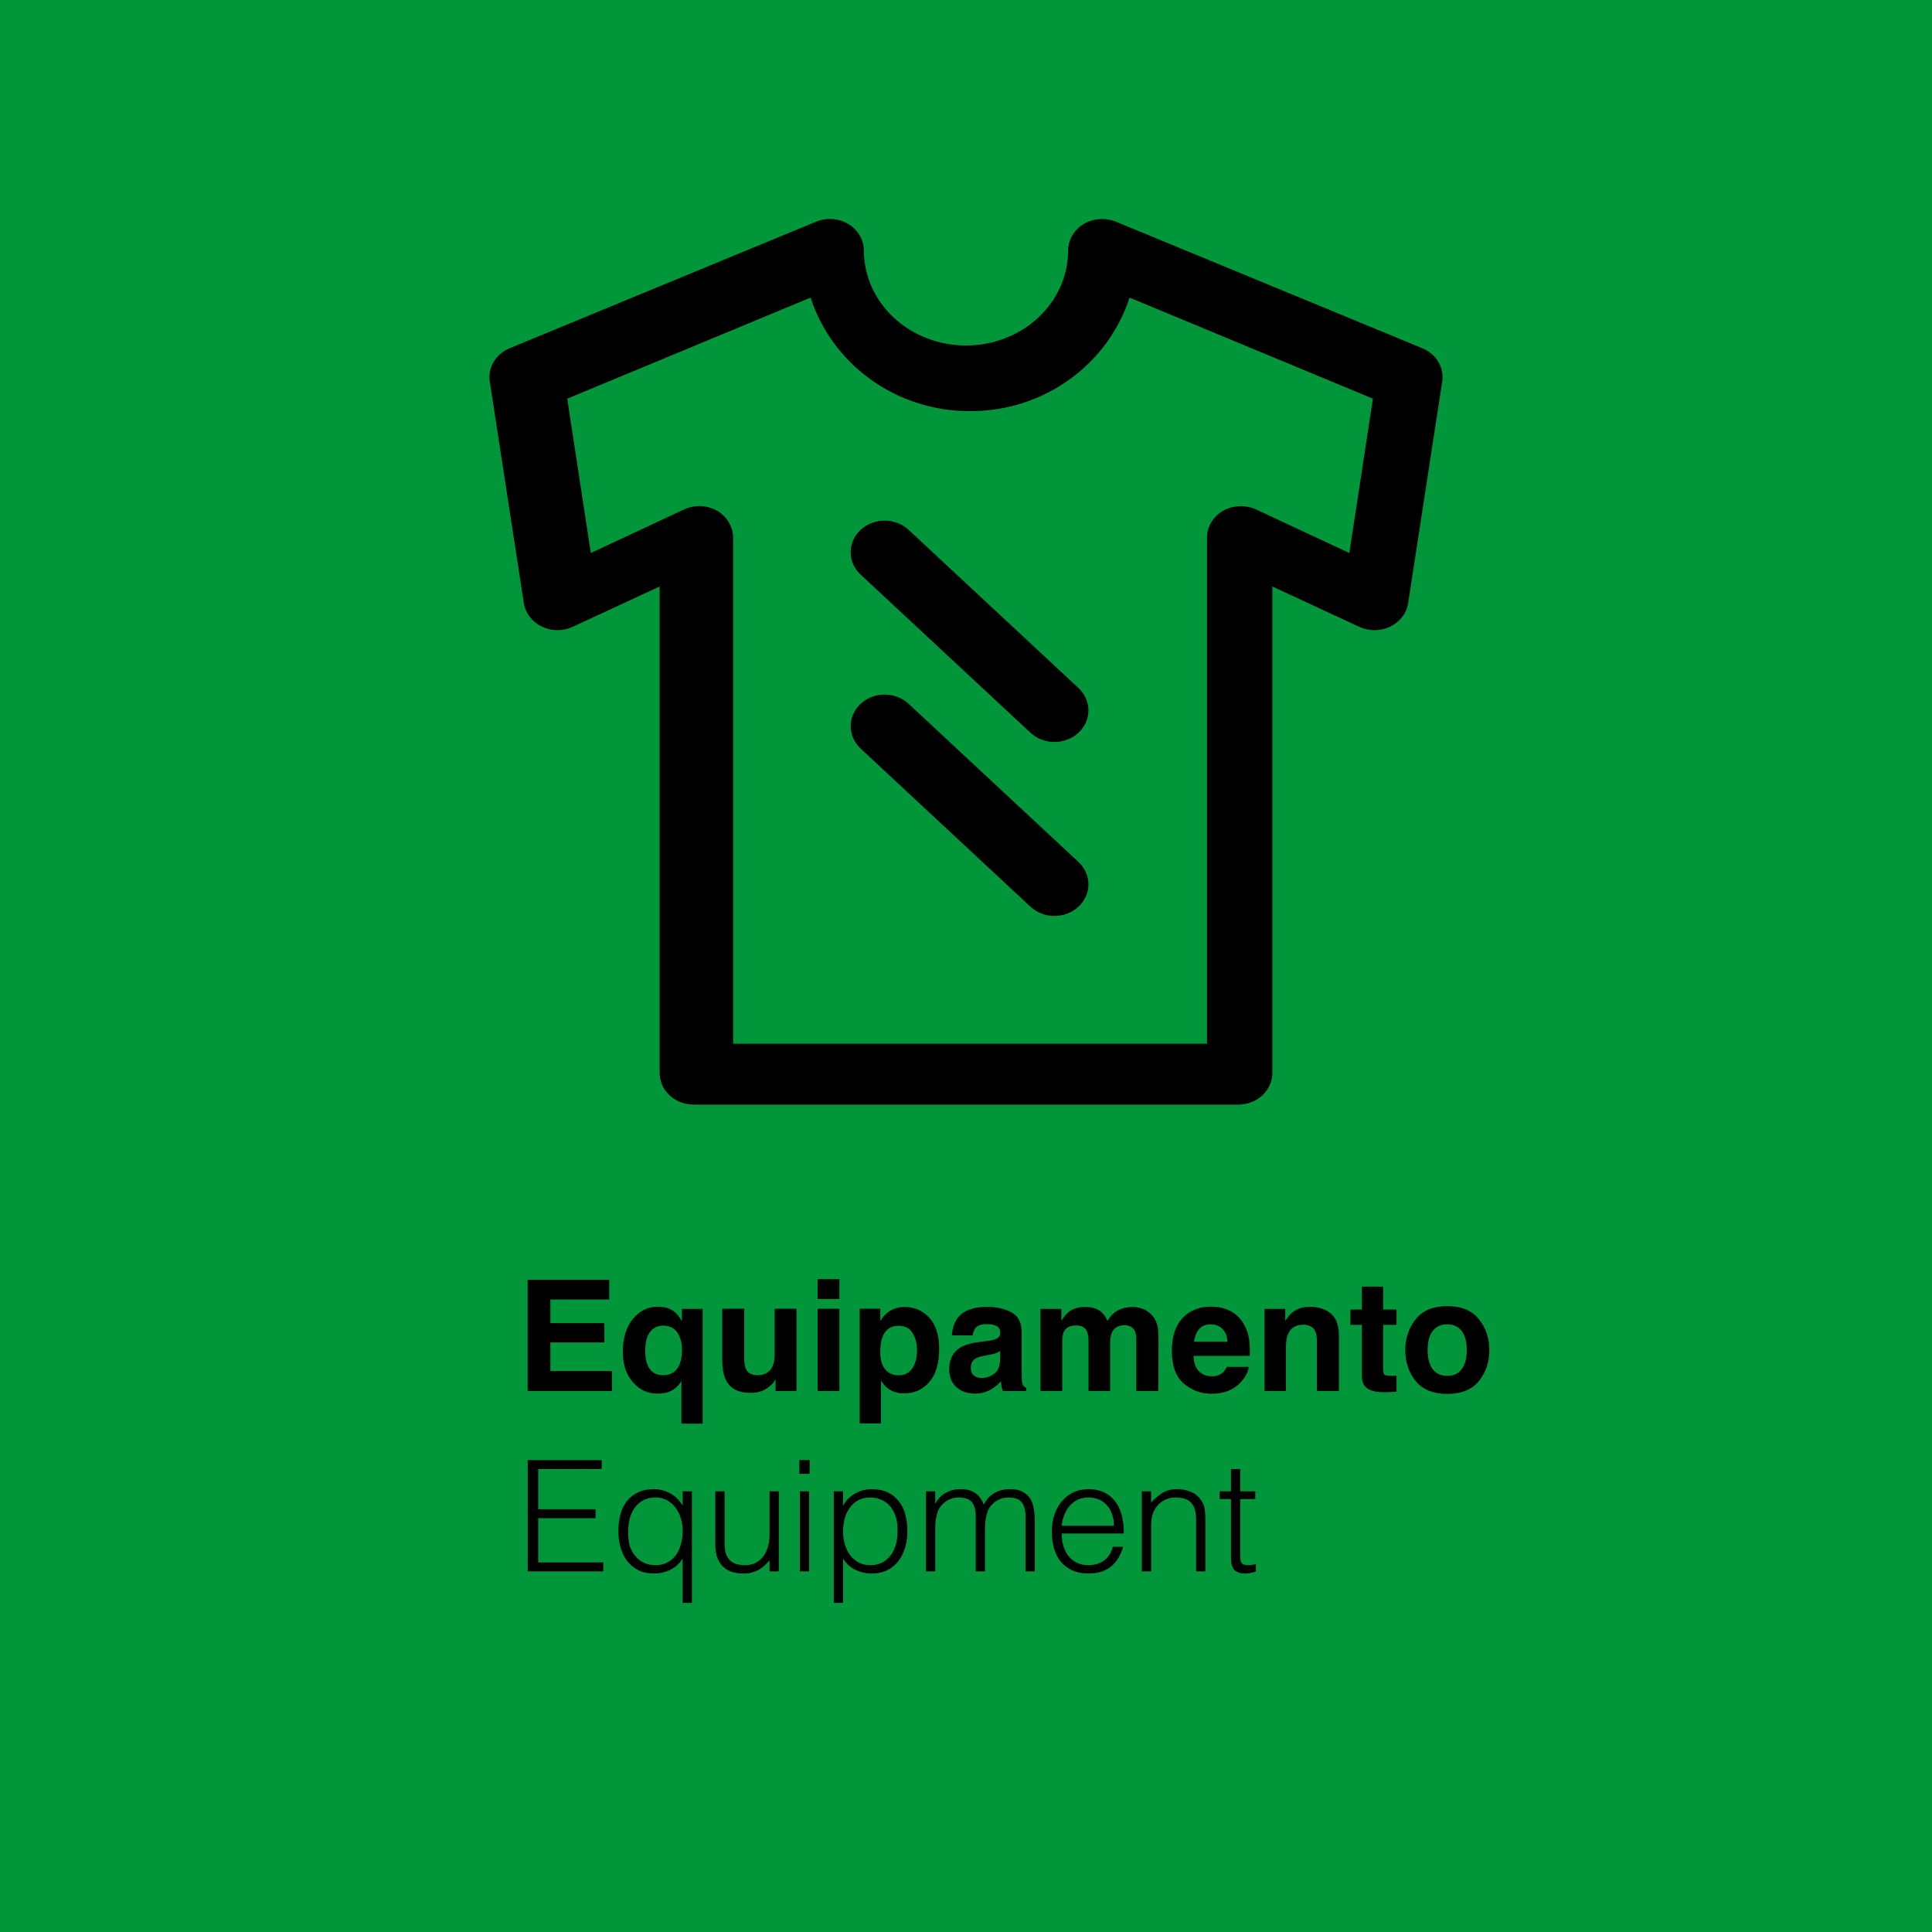 <svg xmlns="http://www.w3.org/2000/svg" fill="none" viewBox="0 0 300 300" height="300" width="300">
<rect fill="#009639" height="300" width="300"></rect>
<path fill="black" d="M137.366 107.852C136.322 107.852 135.303 108.14 134.436 108.68C133.568 109.219 132.892 109.986 132.493 110.884C132.094 111.781 131.99 112.769 132.193 113.721C132.397 114.674 132.899 115.549 133.636 116.236L160.009 140.793C160.998 141.714 162.34 142.231 163.738 142.231C165.137 142.231 166.479 141.714 167.468 140.793C168.457 139.872 169.012 138.623 169.012 137.32C169.012 136.018 168.457 134.769 167.468 133.848L141.095 109.291C140.106 108.37 138.764 107.852 137.366 107.852Z" clip-rule="evenodd" fill-rule="evenodd"></path>
<path fill="black" d="M137.366 80.839C136.322 80.839 135.303 81.127 134.436 81.667C133.568 82.207 132.892 82.974 132.493 83.871C132.094 84.768 131.99 85.756 132.193 86.709C132.397 87.661 132.899 88.536 133.636 89.223L160.009 113.78C160.998 114.701 162.34 115.218 163.738 115.218C165.137 115.218 166.479 114.701 167.468 113.78C168.457 112.859 169.012 111.61 169.012 110.308C169.012 109.005 168.457 107.756 167.468 106.835L141.095 82.278C140.106 81.357 138.764 80.839 137.366 80.839Z" clip-rule="evenodd" fill-rule="evenodd"></path>
<path fill="black" d="M129.27 34.014C128.393 33.952 127.513 34.094 126.71 34.427L79.139 54.073C78.089 54.505 77.219 55.245 76.662 56.18C76.105 57.115 75.891 58.194 76.052 59.253L81.338 93.632C81.458 94.404 81.772 95.138 82.256 95.774C82.74 96.411 83.379 96.931 84.121 97.292C84.862 97.654 85.686 97.846 86.523 97.854C87.36 97.861 88.187 97.683 88.936 97.335L102.429 91.071V166.613C102.431 167.917 102.988 169.167 103.98 170.088C104.971 171.009 106.314 171.525 107.715 171.524H192.285C193.686 171.525 195.029 171.009 196.02 170.088C197.012 169.167 197.569 167.917 197.571 166.613V91.071L211.064 97.335C211.813 97.685 212.64 97.863 213.478 97.856C214.315 97.85 215.139 97.657 215.881 97.296C216.624 96.934 217.263 96.413 217.746 95.776C218.23 95.139 218.544 94.404 218.662 93.632L223.948 59.252C224.109 58.194 223.895 57.115 223.338 56.18C222.781 55.245 221.911 54.505 220.861 54.072L173.441 34.489C172.651 34.144 171.782 33.981 170.909 34.016C170.037 34.05 169.186 34.281 168.429 34.687C167.646 35.127 166.998 35.747 166.548 36.488C166.097 37.228 165.859 38.065 165.857 38.916C165.848 42.827 164.173 46.574 161.2 49.336C158.227 52.097 154.199 53.648 150 53.648C145.801 53.648 141.773 52.097 138.8 49.336C135.827 46.574 134.152 42.827 134.143 38.916C134.143 37.678 133.641 36.485 132.738 35.576C131.835 34.668 130.596 34.11 129.27 34.014ZM125.866 46.215C129.135 56.303 138.811 63.846 150.634 63.846C162.458 63.846 172.133 56.303 175.403 46.215L213.187 61.909L209.522 85.871L195.203 79.18C194.385 78.777 193.47 78.577 192.545 78.598C191.619 78.62 190.716 78.862 189.92 79.302C189.157 79.746 188.527 80.364 188.09 81.096C187.653 81.829 187.423 82.654 187.422 83.492V162.074H113.846V83.672C113.867 82.84 113.666 82.015 113.262 81.271C112.858 80.528 112.263 79.889 111.531 79.411C110.757 78.928 109.86 78.645 108.93 78.591C108.001 78.536 107.073 78.711 106.24 79.099L91.746 85.871L88.082 61.909L125.866 46.215Z" clip-rule="evenodd" fill-rule="evenodd"></path>
<path fill="black" d="M93.852 208.453H85.461V212.895H95.023V216H81.934V198.727H94.602V201.785H85.461V205.453H93.852V208.453ZM105.805 221.062V214.418C105.555 214.934 105.125 215.395 104.516 215.801C103.914 216.199 103.09 216.398 102.043 216.398C100.566 216.398 99.309 215.809 98.269 214.629C97.231 213.449 96.711 211.875 96.711 209.906C96.711 207.781 97.231 206.082 98.269 204.809C99.316 203.535 100.605 202.898 102.137 202.898C103.199 202.898 104.059 203.16 104.715 203.684C105.098 203.98 105.488 204.469 105.887 205.148V203.25H109.109V221.062H105.805ZM100.543 211.934C100.98 213.004 101.793 213.539 102.98 213.539C104.129 213.539 104.945 213.047 105.43 212.062C105.742 211.414 105.898 210.594 105.898 209.602C105.898 208.82 105.766 208.121 105.5 207.504C105.023 206.395 104.188 205.84 102.992 205.84C102.148 205.84 101.469 206.164 100.953 206.812C100.445 207.461 100.191 208.445 100.191 209.766C100.191 210.648 100.309 211.371 100.543 211.934ZM120.43 214.195C120.398 214.234 120.32 214.352 120.195 214.547C120.07 214.742 119.922 214.914 119.75 215.062C119.227 215.531 118.719 215.852 118.227 216.023C117.742 216.195 117.172 216.281 116.516 216.281C114.625 216.281 113.352 215.602 112.695 214.242C112.328 213.492 112.145 212.387 112.145 210.926V203.227H115.566V210.926C115.566 211.652 115.652 212.199 115.824 212.566C116.129 213.215 116.727 213.539 117.617 213.539C118.758 213.539 119.539 213.078 119.961 212.156C120.18 211.656 120.289 210.996 120.289 210.176V203.227H123.676V216H120.43V214.195ZM130.344 203.227V216H126.957V203.227H130.344ZM130.344 198.621V201.703H126.957V198.621H130.344ZM144.289 204.598C145.32 205.699 145.836 207.316 145.836 209.449C145.836 211.699 145.328 213.414 144.312 214.594C143.305 215.773 142.004 216.363 140.41 216.363C139.395 216.363 138.551 216.109 137.879 215.602C137.512 215.32 137.152 214.91 136.801 214.371V221.027H133.496V203.227H136.695V205.113C137.055 204.559 137.438 204.121 137.844 203.801C138.586 203.23 139.469 202.945 140.492 202.945C141.984 202.945 143.25 203.496 144.289 204.598ZM142.391 209.613C142.391 208.629 142.164 207.758 141.711 207C141.266 206.242 140.539 205.863 139.531 205.863C138.32 205.863 137.488 206.438 137.035 207.586C136.801 208.195 136.684 208.969 136.684 209.906C136.684 211.391 137.078 212.434 137.867 213.035C138.336 213.387 138.891 213.562 139.531 213.562C140.461 213.562 141.168 213.203 141.652 212.484C142.145 211.766 142.391 210.809 142.391 209.613ZM148.742 204.609C149.625 203.484 151.141 202.922 153.289 202.922C154.688 202.922 155.93 203.199 157.016 203.754C158.102 204.309 158.645 205.355 158.645 206.895V212.754C158.645 213.16 158.652 213.652 158.668 214.23C158.691 214.668 158.758 214.965 158.867 215.121C158.977 215.277 159.141 215.406 159.359 215.508V216H155.727C155.625 215.742 155.555 215.5 155.516 215.273C155.477 215.047 155.445 214.789 155.422 214.5C154.961 215 154.43 215.426 153.828 215.777C153.109 216.191 152.297 216.398 151.391 216.398C150.234 216.398 149.277 216.07 148.52 215.414C147.77 214.75 147.395 213.812 147.395 212.602C147.395 211.031 148 209.895 149.211 209.191C149.875 208.809 150.852 208.535 152.141 208.371L153.277 208.23C153.895 208.152 154.336 208.055 154.602 207.938C155.078 207.734 155.316 207.418 155.316 206.988C155.316 206.465 155.133 206.105 154.766 205.91C154.406 205.707 153.875 205.605 153.172 205.605C152.383 205.605 151.824 205.801 151.496 206.191C151.262 206.48 151.105 206.871 151.027 207.363H147.805C147.875 206.246 148.188 205.328 148.742 204.609ZM151.227 213.586C151.539 213.844 151.922 213.973 152.375 213.973C153.094 213.973 153.754 213.762 154.355 213.34C154.965 212.918 155.281 212.148 155.305 211.031V209.789C155.094 209.922 154.879 210.031 154.66 210.117C154.449 210.195 154.156 210.27 153.781 210.34L153.031 210.48C152.328 210.605 151.824 210.758 151.52 210.938C151.004 211.242 150.746 211.715 150.746 212.355C150.746 212.926 150.906 213.336 151.227 213.586ZM168.793 206.742C168.512 206.125 167.961 205.816 167.141 205.816C166.188 205.816 165.547 206.125 165.219 206.742C165.039 207.094 164.949 207.617 164.949 208.312V216H161.562V203.25H164.809V205.113C165.223 204.449 165.613 203.977 165.98 203.695C166.629 203.195 167.469 202.945 168.5 202.945C169.477 202.945 170.266 203.16 170.867 203.59C171.352 203.988 171.719 204.5 171.969 205.125C172.406 204.375 172.949 203.824 173.598 203.473C174.285 203.121 175.051 202.945 175.895 202.945C176.457 202.945 177.012 203.055 177.559 203.273C178.105 203.492 178.602 203.875 179.047 204.422C179.406 204.867 179.648 205.414 179.773 206.062C179.852 206.492 179.891 207.121 179.891 207.949L179.867 216H176.445V207.867C176.445 207.383 176.367 206.984 176.211 206.672C175.914 206.078 175.367 205.781 174.57 205.781C173.648 205.781 173.012 206.164 172.66 206.93C172.48 207.336 172.391 207.824 172.391 208.395V216H169.027V208.395C169.027 207.637 168.949 207.086 168.793 206.742ZM193.906 212.25C193.82 213.008 193.426 213.777 192.723 214.559C191.629 215.801 190.098 216.422 188.129 216.422C186.504 216.422 185.07 215.898 183.828 214.852C182.586 213.805 181.965 212.102 181.965 209.742C181.965 207.531 182.523 205.836 183.641 204.656C184.766 203.477 186.223 202.887 188.012 202.887C189.074 202.887 190.031 203.086 190.883 203.484C191.734 203.883 192.438 204.512 192.992 205.371C193.492 206.129 193.816 207.008 193.965 208.008C194.051 208.594 194.086 209.438 194.07 210.539H185.328C185.375 211.82 185.777 212.719 186.535 213.234C186.996 213.555 187.551 213.715 188.199 213.715C188.887 213.715 189.445 213.52 189.875 213.129C190.109 212.918 190.316 212.625 190.496 212.25H193.906ZM190.602 208.336C190.547 207.453 190.277 206.785 189.793 206.332C189.316 205.871 188.723 205.641 188.012 205.641C187.238 205.641 186.637 205.883 186.207 206.367C185.785 206.852 185.52 207.508 185.41 208.336H190.602ZM202.344 205.699C201.211 205.699 200.434 206.18 200.012 207.141C199.793 207.648 199.684 208.297 199.684 209.086V216H196.355V203.25H199.578V205.113C200.008 204.457 200.414 203.984 200.797 203.695C201.484 203.18 202.355 202.922 203.41 202.922C204.73 202.922 205.809 203.27 206.645 203.965C207.488 204.652 207.91 205.797 207.91 207.398V216H204.488V208.23C204.488 207.559 204.398 207.043 204.219 206.684C203.891 206.027 203.266 205.699 202.344 205.699ZM216.852 213.621V216.117L215.27 216.176C213.691 216.23 212.613 215.957 212.035 215.355C211.66 214.973 211.473 214.383 211.473 213.586V205.723H209.691V203.344H211.473V199.781H214.777V203.344H216.852V205.723H214.777V212.473C214.777 212.996 214.844 213.324 214.977 213.457C215.109 213.582 215.516 213.645 216.195 213.645C216.297 213.645 216.402 213.645 216.512 213.645C216.629 213.637 216.742 213.629 216.852 213.621ZM229.648 204.844C230.727 206.195 231.266 207.793 231.266 209.637C231.266 211.512 230.727 213.117 229.648 214.453C228.57 215.781 226.934 216.445 224.738 216.445C222.543 216.445 220.906 215.781 219.828 214.453C218.75 213.117 218.211 211.512 218.211 209.637C218.211 207.793 218.75 206.195 219.828 204.844C220.906 203.492 222.543 202.816 224.738 202.816C226.934 202.816 228.57 203.492 229.648 204.844ZM224.727 205.641C223.75 205.641 222.996 205.988 222.465 206.684C221.941 207.371 221.68 208.355 221.68 209.637C221.68 210.918 221.941 211.906 222.465 212.602C222.996 213.297 223.75 213.645 224.727 213.645C225.703 213.645 226.453 213.297 226.977 212.602C227.5 211.906 227.762 210.918 227.762 209.637C227.762 208.355 227.5 207.371 226.977 206.684C226.453 205.988 225.703 205.641 224.727 205.641ZM81.944 244V226.72H93.44V228.112H83.576V234.352H92.48V235.744H83.576V242.608H93.68V244H81.944ZM106 237.736C106 237.032 105.904 236.368 105.712 235.744C105.52 235.104 105.24 234.552 104.872 234.088C104.52 233.608 104.08 233.232 103.552 232.96C103.04 232.672 102.456 232.528 101.8 232.528C101.048 232.528 100.4 232.68 99.856 232.984C99.312 233.272 98.864 233.672 98.512 234.184C98.16 234.696 97.904 235.296 97.744 235.984C97.584 236.656 97.52 237.384 97.552 238.168C97.552 238.952 97.656 239.648 97.864 240.256C98.088 240.848 98.392 241.352 98.776 241.768C99.16 242.184 99.608 242.504 100.12 242.728C100.632 242.936 101.192 243.04 101.8 243.04C102.472 243.04 103.072 242.904 103.6 242.632C104.128 242.36 104.568 241.992 104.92 241.528C105.272 241.048 105.536 240.488 105.712 239.848C105.904 239.192 106 238.488 106 237.736ZM106 231.568H107.44V248.896H106V242.008C105.536 242.776 104.896 243.36 104.08 243.76C103.28 244.144 102.44 244.336 101.56 244.336C100.616 244.336 99.792 244.16 99.088 243.808C98.4 243.44 97.824 242.96 97.36 242.368C96.912 241.76 96.576 241.056 96.352 240.256C96.128 239.456 96.016 238.624 96.016 237.76C96.016 236.848 96.12 235.992 96.328 235.192C96.536 234.392 96.864 233.704 97.312 233.128C97.776 232.536 98.36 232.072 99.064 231.736C99.768 231.4 100.624 231.232 101.632 231.232C102.032 231.232 102.44 231.288 102.856 231.4C103.272 231.512 103.672 231.672 104.056 231.88C104.456 232.088 104.816 232.352 105.136 232.672C105.472 232.992 105.744 233.352 105.952 233.752H106V231.568ZM119.496 231.568H120.936V244H119.496V242.272C119.304 242.496 119.088 242.728 118.848 242.968C118.608 243.208 118.328 243.432 118.008 243.64C117.704 243.832 117.344 243.992 116.928 244.12C116.512 244.264 116.032 244.336 115.488 244.336C114.656 244.336 113.96 244.224 113.4 244C112.84 243.76 112.384 243.432 112.032 243.016C111.696 242.6 111.448 242.12 111.288 241.576C111.144 241.016 111.072 240.408 111.072 239.752V231.568H112.512V239.728C112.512 240.8 112.76 241.624 113.256 242.2C113.752 242.76 114.568 243.04 115.704 243.04C116.296 243.04 116.824 242.928 117.288 242.704C117.768 242.464 118.168 242.136 118.488 241.72C118.808 241.304 119.056 240.808 119.232 240.232C119.408 239.656 119.496 239.024 119.496 238.336V231.568ZM124.202 244V231.568H125.642V244H124.202ZM124.13 228.856V226.72H125.714V228.856H124.13ZM130.914 237.832C130.914 238.536 131.01 239.208 131.202 239.848C131.394 240.472 131.666 241.024 132.018 241.504C132.386 241.968 132.826 242.344 133.338 242.632C133.866 242.904 134.458 243.04 135.114 243.04C135.85 243.04 136.49 242.896 137.034 242.608C137.594 242.304 138.05 241.896 138.402 241.384C138.754 240.872 139.01 240.28 139.17 239.608C139.33 238.92 139.394 238.184 139.362 237.4C139.362 236.616 139.25 235.928 139.026 235.336C138.818 234.728 138.522 234.216 138.138 233.8C137.754 233.384 137.306 233.072 136.794 232.864C136.282 232.64 135.722 232.528 135.114 232.528C134.442 232.528 133.842 232.664 133.314 232.936C132.786 233.208 132.346 233.584 131.994 234.064C131.642 234.528 131.37 235.088 131.178 235.744C131.002 236.384 130.914 237.08 130.914 237.832ZM130.914 248.896H129.474V231.568H130.914V233.752H130.962C131.17 233.352 131.434 232.992 131.754 232.672C132.09 232.352 132.45 232.088 132.834 231.88C133.234 231.672 133.642 231.512 134.058 231.4C134.474 231.288 134.882 231.232 135.282 231.232C136.29 231.232 137.146 231.4 137.85 231.736C138.554 232.072 139.13 232.536 139.578 233.128C140.042 233.704 140.378 234.392 140.586 235.192C140.794 235.992 140.898 236.848 140.898 237.76C140.898 238.624 140.786 239.456 140.562 240.256C140.338 241.056 139.994 241.76 139.53 242.368C139.082 242.96 138.506 243.44 137.802 243.808C137.114 244.16 136.298 244.336 135.354 244.336C134.474 244.336 133.626 244.144 132.81 243.76C132.01 243.36 131.378 242.776 130.914 242.008V248.896ZM145.226 244H143.786V231.568H145.226V233.44H145.274C145.642 232.72 146.17 232.176 146.858 231.808C147.546 231.424 148.298 231.232 149.114 231.232C149.69 231.232 150.178 231.296 150.578 231.424C150.978 231.552 151.314 231.728 151.586 231.952C151.874 232.16 152.106 232.408 152.282 232.696C152.474 232.984 152.634 233.296 152.762 233.632C153.178 232.816 153.73 232.216 154.418 231.832C155.122 231.432 155.922 231.232 156.818 231.232C157.666 231.232 158.338 231.376 158.834 231.664C159.346 231.936 159.738 232.304 160.01 232.768C160.282 233.216 160.458 233.736 160.538 234.328C160.634 234.92 160.682 235.528 160.682 236.152V244H159.242V235.408C159.242 234.512 159.05 233.808 158.666 233.296C158.298 232.784 157.602 232.528 156.578 232.528C156.05 232.528 155.538 232.648 155.042 232.888C154.562 233.112 154.138 233.464 153.77 233.944C153.61 234.152 153.474 234.4 153.362 234.688C153.266 234.96 153.186 235.248 153.122 235.552C153.058 235.856 153.01 236.16 152.978 236.464C152.962 236.768 152.954 237.048 152.954 237.304V244H151.514V235.408C151.514 234.512 151.322 233.808 150.938 233.296C150.57 232.784 149.874 232.528 148.85 232.528C148.322 232.528 147.81 232.648 147.314 232.888C146.834 233.112 146.41 233.464 146.042 233.944C145.882 234.152 145.746 234.4 145.634 234.688C145.538 234.96 145.458 235.248 145.394 235.552C145.33 235.856 145.282 236.16 145.25 236.464C145.234 236.768 145.226 237.048 145.226 237.304V244ZM172.97 236.92C172.97 236.312 172.882 235.744 172.706 235.216C172.546 234.672 172.298 234.208 171.962 233.824C171.642 233.424 171.234 233.112 170.738 232.888C170.242 232.648 169.674 232.528 169.034 232.528C168.394 232.528 167.826 232.648 167.33 232.888C166.85 233.128 166.434 233.448 166.082 233.848C165.746 234.248 165.474 234.712 165.266 235.24C165.058 235.768 164.922 236.328 164.858 236.92H172.97ZM164.858 238.12C164.858 238.792 164.946 239.432 165.122 240.04C165.298 240.632 165.554 241.152 165.89 241.6C166.242 242.032 166.682 242.384 167.21 242.656C167.738 242.912 168.346 243.04 169.034 243.04C169.978 243.04 170.786 242.792 171.458 242.296C172.13 241.8 172.578 241.096 172.802 240.184H174.41C174.234 240.776 174.002 241.328 173.714 241.84C173.426 242.336 173.066 242.776 172.634 243.16C172.202 243.528 171.69 243.816 171.098 244.024C170.506 244.232 169.818 244.336 169.034 244.336C168.042 244.336 167.186 244.168 166.466 243.832C165.746 243.496 165.154 243.04 164.69 242.464C164.226 241.872 163.882 241.184 163.658 240.4C163.434 239.6 163.322 238.744 163.322 237.832C163.322 236.92 163.45 236.064 163.706 235.264C163.978 234.464 164.354 233.768 164.834 233.176C165.33 232.568 165.93 232.096 166.634 231.76C167.338 231.408 168.138 231.232 169.034 231.232C170.746 231.232 172.09 231.824 173.066 233.008C174.042 234.176 174.522 235.88 174.506 238.12H164.858ZM178.746 244H177.306V231.568H178.746V233.296C179.322 232.688 179.914 232.192 180.522 231.808C181.146 231.424 181.89 231.232 182.754 231.232C183.522 231.232 184.234 231.368 184.89 231.64C185.546 231.896 186.098 232.352 186.546 233.008C186.85 233.456 187.026 233.92 187.074 234.4C187.138 234.864 187.17 235.352 187.17 235.864V244H185.73V235.888C185.73 234.768 185.482 233.928 184.986 233.368C184.49 232.808 183.666 232.528 182.514 232.528C182.066 232.528 181.658 232.6 181.29 232.744C180.922 232.872 180.586 233.048 180.282 233.272C179.994 233.496 179.746 233.752 179.538 234.04C179.33 234.328 179.17 234.632 179.058 234.952C178.914 235.352 178.826 235.736 178.794 236.104C178.762 236.472 178.746 236.872 178.746 237.304V244ZM195.01 244.048C194.834 244.08 194.602 244.136 194.314 244.216C194.026 244.296 193.706 244.336 193.354 244.336C192.634 244.336 192.082 244.16 191.698 243.808C191.33 243.44 191.146 242.792 191.146 241.864V232.768H189.394V231.568H191.146V228.112H192.586V231.568H194.914V232.768H192.586V241.288C192.586 241.592 192.594 241.856 192.61 242.08C192.626 242.304 192.674 242.488 192.754 242.632C192.834 242.776 192.954 242.88 193.114 242.944C193.29 243.008 193.53 243.04 193.834 243.04C194.026 243.04 194.218 243.024 194.41 242.992C194.618 242.96 194.818 242.92 195.01 242.872V244.048Z"></path>
</svg>
